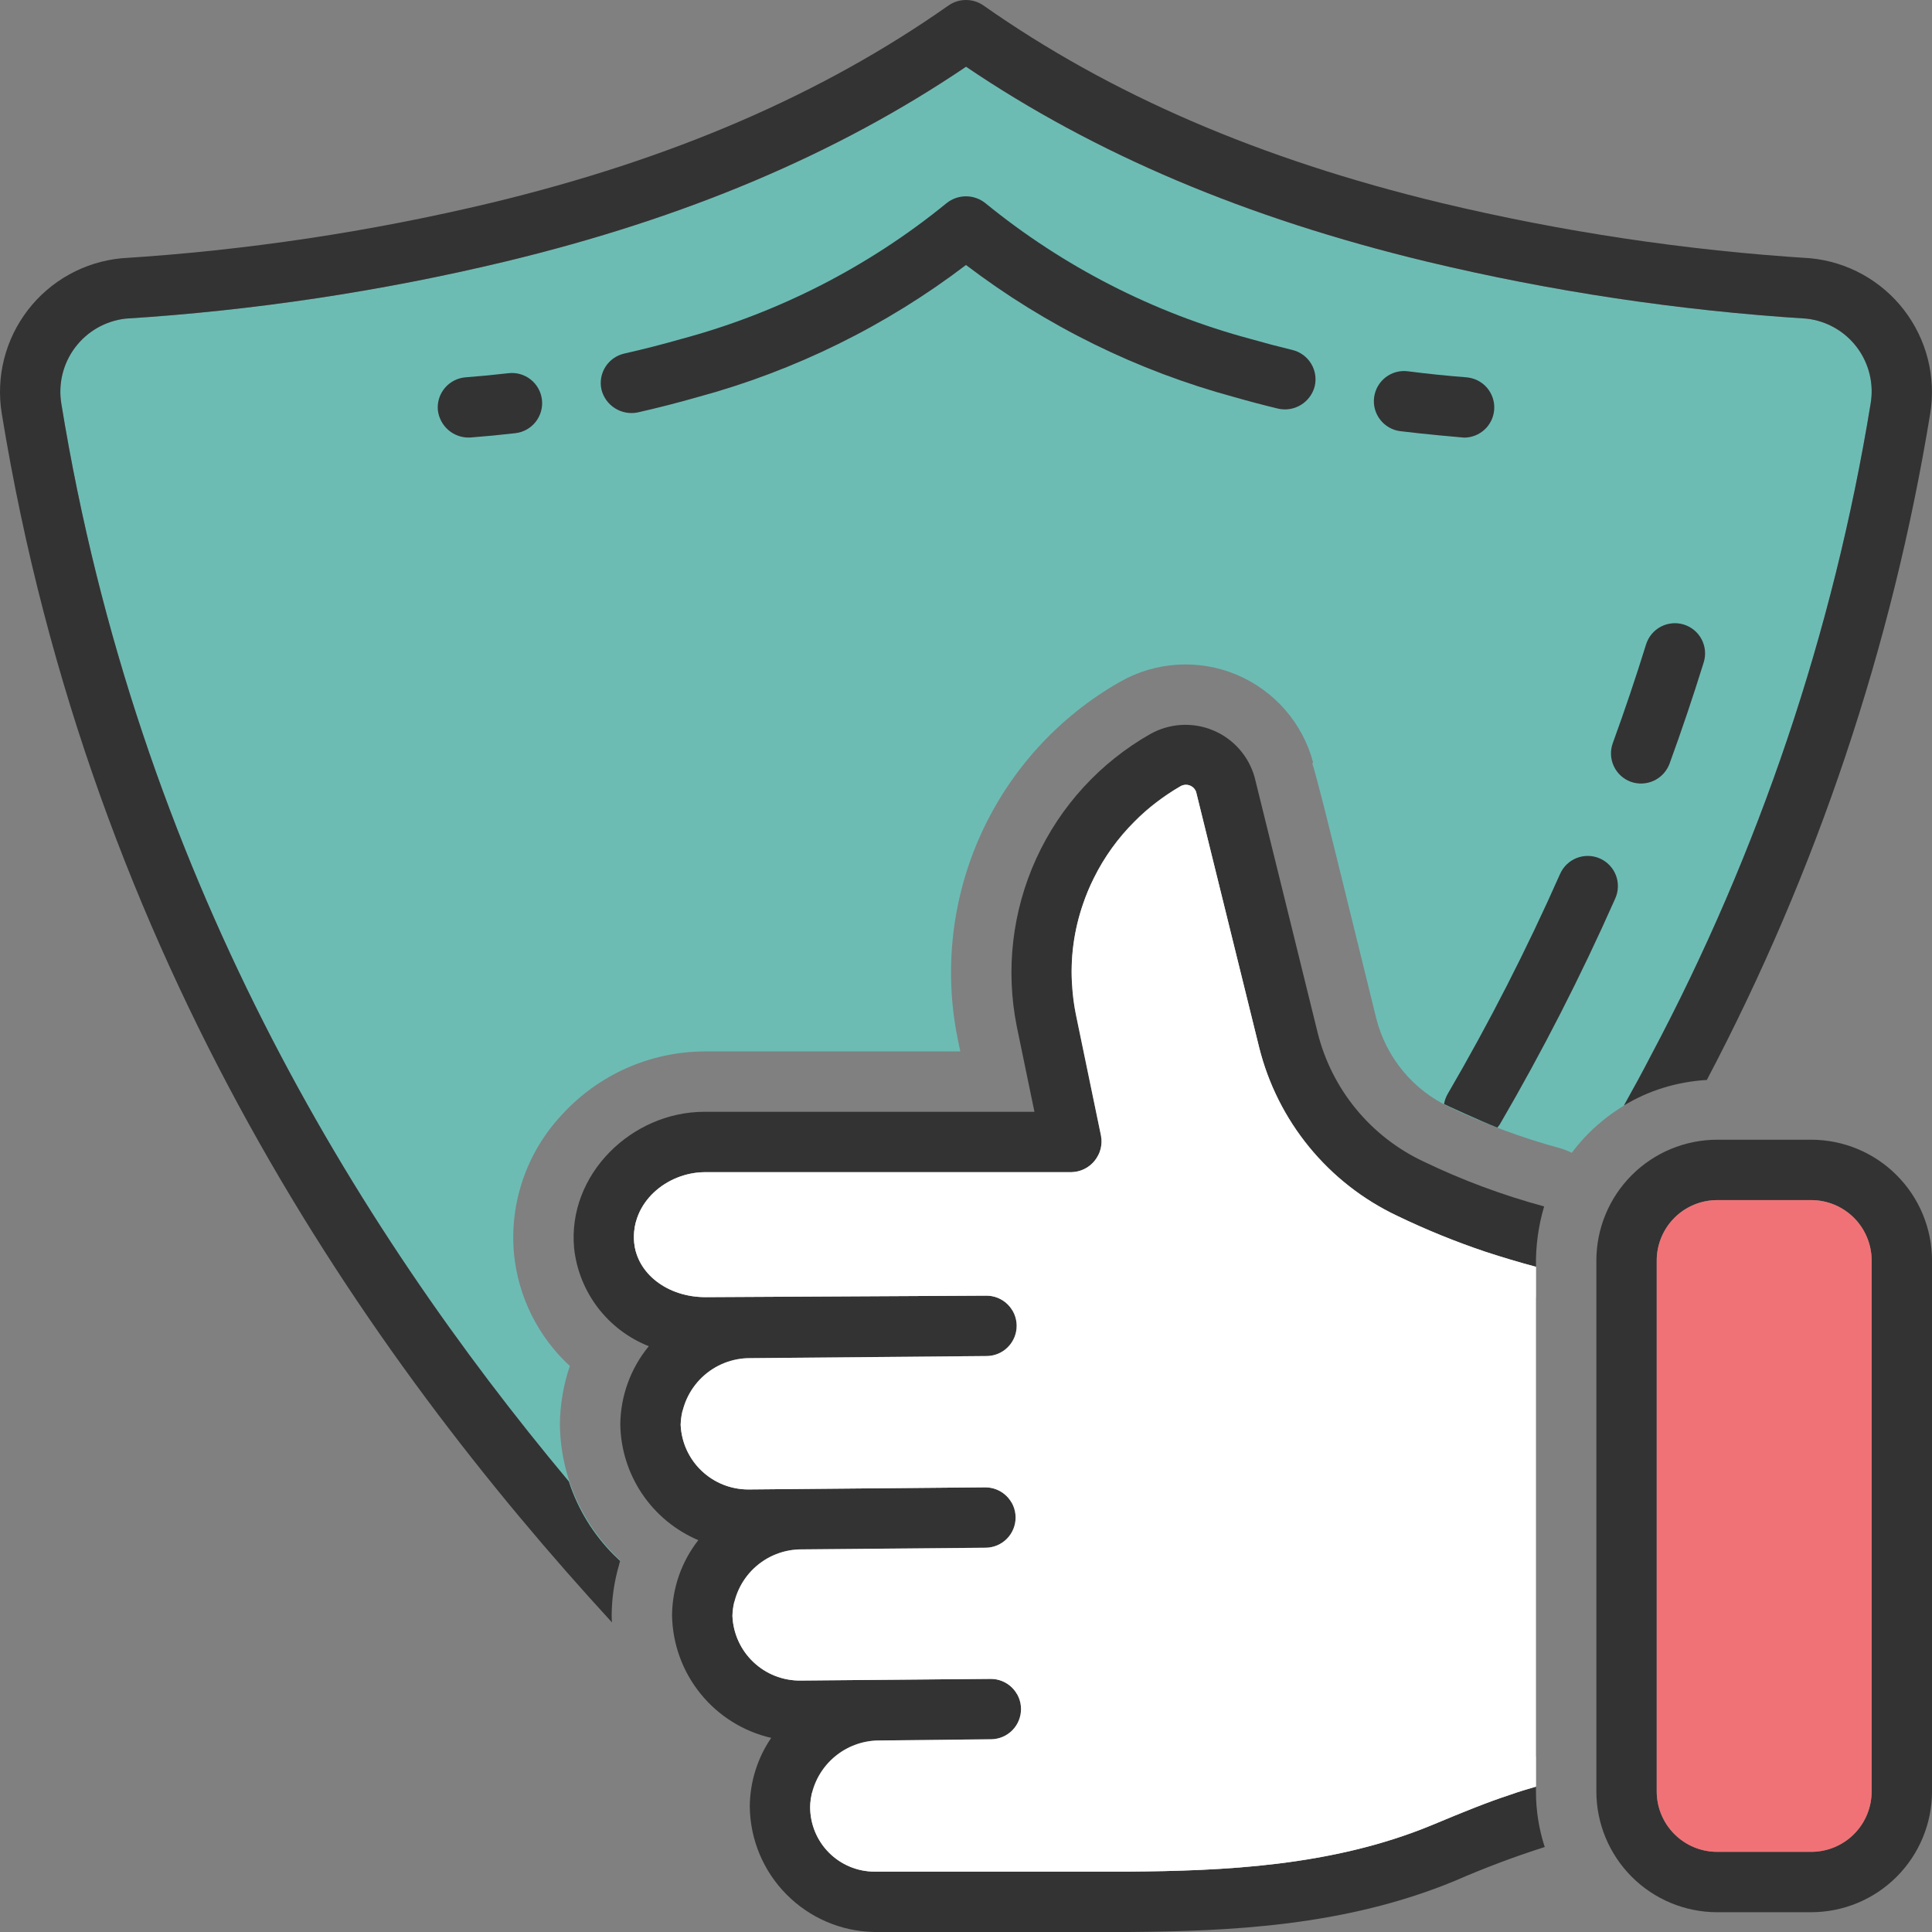 <svg width="80" height="80" viewBox="0 0 80 80" fill="none" xmlns="http://www.w3.org/2000/svg">
<rect x="0" y="0" width="80" height="80" fill="#808080" stroke="none"/>
<path d="M25.678 64.638C25.659 64.689 25.645 64.741 25.634 64.794C25.63 64.806 25.628 64.82 25.624 64.832C25.645 64.759 25.662 64.686 25.685 64.614C24.905 63.893 24.281 63.02 23.851 62.049C23.421 61.078 23.194 60.029 23.184 58.967C23.193 58.149 23.332 57.337 23.596 56.563C22.279 55.35 21.455 53.693 21.282 51.91C21.189 50.869 21.316 49.82 21.656 48.831C21.996 47.843 22.54 46.937 23.254 46.173C24.003 45.348 24.915 44.688 25.932 44.234C26.95 43.78 28.051 43.543 29.165 43.538H39.764L39.654 43.006C39.077 40.149 39.417 37.182 40.624 34.529C41.832 31.876 43.846 29.672 46.38 28.231C47.108 27.816 47.922 27.573 48.759 27.523C49.596 27.472 50.433 27.614 51.206 27.939C51.979 28.264 52.667 28.762 53.217 29.394C53.767 30.027 54.165 30.778 54.378 31.589L54.337 31.599C54.583 32.407 54.951 33.9 55.687 36.885L56.99 42.177C57.193 42.974 57.57 43.716 58.094 44.349C58.617 44.983 59.275 45.492 60.02 45.841C61.492 46.548 63.026 47.119 64.602 47.546C64.768 47.593 64.93 47.656 65.083 47.736C65.697 46.915 66.471 46.228 67.358 45.715C67.321 45.737 67.281 45.753 67.244 45.775C67.625 45.094 68 44.406 68.362 43.706C72.844 35.271 75.916 26.159 77.456 16.731C77.527 16.323 77.514 15.905 77.418 15.503C77.322 15.1 77.144 14.721 76.896 14.39C76.647 14.058 76.334 13.781 75.975 13.575C75.615 13.37 75.217 13.24 74.806 13.194C69.504 12.858 64.242 12.068 59.076 10.831C51.607 9.031 45.358 6.388 40.002 2.763C34.64 6.388 28.39 9.031 20.922 10.831C15.756 12.068 10.493 12.859 5.191 13.194C4.781 13.242 4.384 13.373 4.025 13.579C3.667 13.785 3.354 14.062 3.106 14.393C2.858 14.724 2.68 15.102 2.583 15.504C2.486 15.906 2.472 16.324 2.542 16.731C5.698 36.094 14.697 50.75 23.553 61.344C23.924 62.491 24.563 63.534 25.415 64.388C25.503 64.475 25.59 64.556 25.678 64.638Z" fill="#6CBCB4"/>
<path d="M61.871 16.968C61.884 16.804 61.864 16.64 61.813 16.483C61.762 16.327 61.681 16.183 61.575 16.058C61.468 15.933 61.338 15.831 61.191 15.756C61.045 15.682 60.885 15.637 60.722 15.624C59.909 15.561 59.094 15.476 58.299 15.374C57.97 15.331 57.638 15.421 57.376 15.623C57.113 15.826 56.942 16.124 56.899 16.453C56.856 16.782 56.946 17.114 57.149 17.376C57.351 17.639 57.649 17.811 57.978 17.853C58.815 17.961 60.593 18.121 60.626 18.121C60.94 18.12 61.243 18.002 61.474 17.788C61.705 17.574 61.846 17.282 61.871 16.968Z" fill="#333333"/>
<path d="M51.795 14.038C47.773 12.961 44.026 11.043 40.8 8.41C40.573 8.228 40.29 8.129 39.999 8.129C39.708 8.129 39.425 8.228 39.198 8.41C35.971 11.043 32.223 12.961 28.201 14.039C27.43 14.259 26.64 14.462 25.85 14.64C25.69 14.676 25.538 14.744 25.404 14.838C25.27 14.933 25.156 15.053 25.068 15.192C24.98 15.331 24.921 15.486 24.893 15.647C24.865 15.809 24.869 15.975 24.906 16.135C24.986 16.454 25.186 16.73 25.465 16.906C25.743 17.081 26.078 17.143 26.401 17.079C27.237 16.89 28.074 16.676 28.891 16.442C32.912 15.353 36.684 13.496 39.999 10.973C43.314 13.496 47.086 15.353 51.107 16.442C51.712 16.615 52.319 16.775 52.929 16.922C53.251 16.994 53.587 16.938 53.869 16.766C54.15 16.594 54.354 16.32 54.438 16.001C54.516 15.679 54.463 15.339 54.29 15.056C54.117 14.773 53.839 14.57 53.517 14.492C52.941 14.353 52.367 14.201 51.795 14.038Z" fill="#333333"/>
<path d="M21.055 15.453C20.464 15.521 19.872 15.579 19.279 15.624C18.948 15.65 18.641 15.806 18.426 16.058C18.21 16.309 18.103 16.636 18.129 16.967C18.162 17.294 18.32 17.596 18.57 17.811C18.82 18.025 19.143 18.134 19.471 18.117C20.096 18.069 20.719 18.009 21.342 17.937C21.672 17.899 21.972 17.731 22.178 17.472C22.384 17.212 22.479 16.881 22.441 16.552C22.402 16.222 22.235 15.921 21.975 15.715C21.716 15.509 21.385 15.415 21.055 15.453Z" fill="#333333"/>
<path d="M67.529 32.372C67.84 32.483 68.183 32.466 68.483 32.327C68.782 32.187 69.015 31.935 69.131 31.626C69.636 30.242 70.113 28.827 70.549 27.422C70.646 27.105 70.613 26.764 70.459 26.471C70.304 26.178 70.04 25.959 69.724 25.861C69.408 25.763 69.066 25.795 68.773 25.948C68.48 26.102 68.26 26.366 68.161 26.681C67.737 28.048 67.273 29.423 66.783 30.769C66.727 30.924 66.701 31.087 66.708 31.251C66.715 31.415 66.754 31.576 66.824 31.725C66.893 31.874 66.991 32.008 67.112 32.119C67.233 32.23 67.374 32.316 67.529 32.372Z" fill="#333333"/>
<path d="M63.964 76.481C62.701 76.883 61.46 77.351 60.245 77.881C55.677 79.775 50.864 79.968 46.715 80H36.197C34.831 79.974 33.53 79.417 32.569 78.447C31.607 77.478 31.061 76.171 31.047 74.806C31.053 73.791 31.362 72.8 31.934 71.962C30.782 71.697 29.753 71.053 29.009 70.135C28.264 69.216 27.849 68.075 27.828 66.893C27.836 65.762 28.218 64.665 28.916 63.775C27.971 63.374 27.162 62.708 26.589 61.857C26.015 61.006 25.701 60.007 25.685 58.981C25.697 57.798 26.114 56.656 26.866 55.743C26.029 55.413 25.298 54.859 24.753 54.144C24.207 53.427 23.868 52.576 23.772 51.681C23.491 48.625 26.166 46.037 29.166 46.037H42.834L42.102 42.5C41.634 40.156 41.916 37.725 42.909 35.551C43.902 33.378 45.555 31.573 47.633 30.393C48.026 30.173 48.464 30.045 48.913 30.018C49.363 29.992 49.813 30.068 50.228 30.241C50.644 30.413 51.016 30.678 51.314 31.015C51.613 31.353 51.831 31.753 51.952 32.187C51.958 32.193 54.564 42.775 54.564 42.775C54.854 43.93 55.397 45.006 56.154 45.926C56.91 46.845 57.862 47.586 58.939 48.093C60.545 48.866 62.218 49.489 63.939 49.956C63.699 50.767 63.585 51.61 63.601 52.456C62.901 52.268 62.208 52.062 61.52 51.837C60.267 51.416 59.042 50.917 57.852 50.343C56.443 49.677 55.2 48.706 54.213 47.501C53.225 46.296 52.517 44.886 52.139 43.375L49.527 32.787C49.504 32.726 49.468 32.671 49.422 32.625C49.376 32.579 49.32 32.544 49.259 32.522C49.197 32.5 49.132 32.492 49.067 32.498C49.002 32.503 48.94 32.523 48.883 32.556C47.261 33.475 45.97 34.881 45.191 36.574C44.413 38.268 44.187 40.164 44.546 41.993L45.59 47.031C45.623 47.212 45.617 47.399 45.571 47.578C45.526 47.757 45.442 47.924 45.325 48.067C45.209 48.21 45.062 48.326 44.897 48.408C44.731 48.489 44.549 48.533 44.365 48.537H29.178C27.597 48.55 26.11 49.806 26.26 51.45C26.378 52.743 27.647 53.712 29.209 53.712H29.235L40.84 53.65C41.171 53.648 41.489 53.777 41.725 54.01C41.961 54.243 42.094 54.559 42.097 54.89C42.099 55.221 41.97 55.54 41.738 55.776C41.506 56.012 41.19 56.147 40.859 56.15L31.078 56.237C30.331 56.23 29.61 56.514 29.07 57.03C28.529 57.546 28.212 58.253 28.184 59C28.217 59.722 28.529 60.404 29.053 60.903C29.577 61.401 30.273 61.678 30.997 61.675C31.022 61.675 40.796 61.587 40.796 61.587C41.127 61.585 41.446 61.715 41.681 61.947C41.917 62.18 42.051 62.497 42.053 62.828C42.056 63.159 41.927 63.477 41.694 63.714C41.462 63.95 41.146 64.084 40.815 64.087L33.222 64.156C32.475 64.146 31.754 64.429 31.213 64.944C30.672 65.459 30.355 66.166 30.328 66.912C30.358 67.636 30.668 68.32 31.193 68.819C31.718 69.318 32.416 69.594 33.141 69.587L41.015 69.518C41.179 69.517 41.342 69.547 41.494 69.609C41.647 69.67 41.785 69.761 41.903 69.876C42.02 69.99 42.113 70.127 42.178 70.278C42.242 70.43 42.276 70.592 42.278 70.756C42.279 70.92 42.248 71.083 42.187 71.235C42.126 71.388 42.035 71.526 41.92 71.643C41.805 71.761 41.668 71.854 41.517 71.918C41.366 71.983 41.204 72.017 41.04 72.018C41.034 72.018 36.44 72.068 36.44 72.068C35.693 72.057 34.971 72.34 34.43 72.855C33.889 73.371 33.572 74.078 33.547 74.825C33.546 75.532 33.826 76.211 34.325 76.713C34.824 77.214 35.502 77.497 36.209 77.5H46.702C50.608 77.468 55.133 77.293 59.289 75.575C60.664 75 61.595 74.625 62.526 74.318C62.876 74.193 63.226 74.087 63.601 73.981V74.181C63.599 74.962 63.722 75.738 63.964 76.481Z" fill="#333333"/>
<path d="M75.001 47.193H71.101C69.776 47.195 68.505 47.722 67.568 48.66C66.631 49.597 66.103 50.868 66.102 52.193V74.181C66.103 75.506 66.631 76.777 67.568 77.715C68.505 78.652 69.776 79.179 71.101 79.181H75.001C76.326 79.179 77.597 78.652 78.534 77.715C79.472 76.777 79.999 75.506 80.001 74.181V52.193C79.999 50.868 79.472 49.597 78.534 48.66C77.597 47.722 76.326 47.195 75.001 47.193ZM77.501 74.181C77.5 74.844 77.236 75.479 76.768 75.948C76.299 76.416 75.664 76.68 75.001 76.681H71.101C70.439 76.68 69.803 76.416 69.335 75.948C68.866 75.479 68.602 74.844 68.601 74.181V52.193C68.602 51.531 68.866 50.895 69.335 50.427C69.803 49.958 70.439 49.694 71.101 49.693H75.001C75.664 49.694 76.299 49.958 76.768 50.427C77.236 50.895 77.5 51.531 77.501 52.193V74.181Z" fill="#333333"/>
<path d="M77.501 52.194V74.181C77.5 74.844 77.237 75.48 76.768 75.948C76.299 76.417 75.664 76.68 75.001 76.681H71.101C70.439 76.68 69.803 76.417 69.335 75.948C68.866 75.48 68.602 74.844 68.602 74.181V52.194C68.602 51.531 68.866 50.896 69.335 50.427C69.803 49.958 70.439 49.695 71.101 49.694H75.001C75.664 49.695 76.299 49.958 76.768 50.427C77.237 50.896 77.5 51.531 77.501 52.194Z" fill="#F17276"/>
<path d="M79.925 17.131C78.351 26.766 75.228 36.083 70.676 44.719C70.056 44.755 69.443 44.866 68.851 45.05C68.288 45.226 67.749 45.469 67.245 45.775C67.626 45.094 68.001 44.406 68.363 43.706C72.845 35.271 75.916 26.159 77.456 16.731C77.528 16.323 77.515 15.905 77.419 15.502C77.322 15.1 77.145 14.721 76.896 14.389C76.648 14.058 76.335 13.781 75.975 13.575C75.616 13.37 75.218 13.24 74.807 13.194C69.505 12.858 64.242 12.068 59.076 10.831C51.608 9.031 45.358 6.387 40.002 2.762C34.64 6.387 28.391 9.031 20.922 10.831C15.756 12.068 10.493 12.859 5.192 13.194C4.781 13.242 4.385 13.373 4.026 13.579C3.667 13.785 3.355 14.062 3.107 14.393C2.859 14.724 2.681 15.102 2.584 15.504C2.487 15.906 2.473 16.324 2.542 16.731C5.698 36.094 14.698 50.75 23.553 61.344C23.925 62.491 24.563 63.534 25.416 64.388C25.503 64.475 25.591 64.556 25.678 64.638C25.66 64.689 25.645 64.741 25.635 64.794C25.585 64.963 25.541 65.138 25.503 65.312C25.391 65.826 25.332 66.35 25.328 66.875C25.326 66.977 25.33 67.079 25.341 67.181C15.204 56.15 3.773 39.812 0.074 17.131C-0.05 16.38 -0.018 15.611 0.168 14.872C0.354 14.133 0.69 13.44 1.155 12.837C1.619 12.233 2.203 11.732 2.87 11.363C3.536 10.994 4.271 10.767 5.03 10.694C10.188 10.369 15.308 9.601 20.335 8.4C27.828 6.594 34.022 3.919 39.278 0.225C39.49 0.078 39.742 0 39.999 0C40.257 0 40.509 0.078 40.721 0.225C45.977 3.919 52.17 6.594 59.664 8.4C64.691 9.601 69.811 10.369 74.969 10.694C75.727 10.767 76.462 10.995 77.128 11.364C77.794 11.733 78.378 12.235 78.842 12.838C79.307 13.442 79.643 14.134 79.829 14.872C80.015 15.611 80.048 16.38 79.925 17.131Z" fill="#333333"/>
<path d="M62.102 46.561C63.868 43.532 65.465 40.408 66.885 37.202C66.952 37.052 66.989 36.89 66.993 36.725C66.998 36.561 66.97 36.397 66.911 36.243C66.852 36.09 66.763 35.949 66.65 35.83C66.536 35.71 66.4 35.615 66.249 35.548C66.099 35.482 65.936 35.445 65.772 35.442C65.607 35.438 65.444 35.467 65.29 35.527C65.137 35.587 64.997 35.676 64.878 35.79C64.759 35.904 64.664 36.041 64.598 36.191C63.216 39.312 61.662 42.354 59.943 45.302C59.869 45.431 59.819 45.571 59.795 45.717C59.872 45.759 61.331 46.431 62.001 46.691C62.038 46.65 62.071 46.606 62.102 46.561Z" fill="#333333"/>
<path d="M63.602 52.456V73.981C63.227 74.088 62.877 74.194 62.527 74.319C61.596 74.625 60.665 75 59.29 75.575C55.134 77.294 50.609 77.469 46.703 77.5H36.21C35.502 77.498 34.825 77.215 34.325 76.713C33.826 76.212 33.547 75.533 33.547 74.825C33.547 74.731 33.554 74.637 33.566 74.544C33.566 74.505 33.573 74.468 33.585 74.431C33.593 74.359 33.608 74.288 33.629 74.219C33.791 73.598 34.156 73.05 34.666 72.661C35.175 72.271 35.8 72.063 36.441 72.069C36.441 72.069 41.035 72.019 41.041 72.019C41.205 72.017 41.367 71.983 41.518 71.919C41.669 71.855 41.806 71.761 41.921 71.644C42.036 71.527 42.127 71.388 42.188 71.236C42.249 71.083 42.28 70.92 42.278 70.756C42.277 70.592 42.243 70.43 42.178 70.279C42.114 70.128 42.021 69.991 41.903 69.876C41.786 69.761 41.647 69.67 41.495 69.609C41.343 69.548 41.18 69.517 41.016 69.519L33.141 69.588C32.417 69.594 31.718 69.319 31.194 68.819C30.669 68.32 30.359 67.636 30.329 66.912C30.355 66.166 30.673 65.46 31.214 64.944C31.755 64.429 32.476 64.146 33.222 64.156L40.816 64.088C41.147 64.084 41.463 63.95 41.695 63.714C41.928 63.478 42.056 63.159 42.054 62.828C42.051 62.497 41.918 62.181 41.682 61.948C41.446 61.715 41.128 61.586 40.797 61.587C40.797 61.587 31.023 61.675 30.998 61.675C30.274 61.678 29.578 61.402 29.053 60.903C28.529 60.405 28.218 59.723 28.185 59C28.212 58.253 28.53 57.547 29.07 57.031C29.611 56.514 30.332 56.23 31.079 56.237L40.86 56.15C41.191 56.147 41.507 56.013 41.739 55.776C41.971 55.54 42.1 55.222 42.098 54.891C42.095 54.56 41.962 54.243 41.726 54.01C41.49 53.778 41.172 53.648 40.841 53.65L29.235 53.712H29.21C27.648 53.712 26.379 52.744 26.261 51.45C26.11 49.806 27.598 48.55 29.179 48.538H44.366C44.55 48.533 44.732 48.489 44.897 48.408C45.063 48.327 45.209 48.211 45.326 48.067C45.442 47.924 45.526 47.757 45.572 47.578C45.618 47.4 45.624 47.213 45.59 47.031L44.547 41.994C44.472 41.623 44.422 41.247 44.397 40.869V40.856C44.312 39.696 44.465 38.53 44.847 37.431C44.97 37.067 45.118 36.712 45.291 36.369C45.721 35.497 46.293 34.703 46.984 34.019C47.263 33.735 47.562 33.472 47.878 33.231C48.198 32.985 48.535 32.759 48.884 32.556C48.94 32.524 49.003 32.504 49.068 32.498C49.133 32.492 49.198 32.5 49.26 32.523C49.321 32.544 49.377 32.58 49.423 32.625C49.469 32.671 49.505 32.727 49.528 32.788L52.14 43.375C52.518 44.887 53.226 46.296 54.213 47.501C55.201 48.706 56.444 49.677 57.852 50.344C59.043 50.918 60.268 51.416 61.521 51.837C62.208 52.062 62.902 52.269 63.602 52.456Z" fill="white"/>
<path opacity="0.5" d="M63.601 72.731V73.981C63.226 74.088 62.876 74.194 62.526 74.319C61.595 74.625 60.664 75 59.289 75.575C55.133 77.294 50.608 77.469 46.702 77.5H36.209C35.502 77.498 34.824 77.215 34.325 76.713C33.826 76.212 33.546 75.533 33.547 74.825C33.547 74.731 33.553 74.637 33.566 74.544C33.566 74.506 33.572 74.468 33.584 74.431C33.592 74.359 33.607 74.288 33.628 74.219C33.77 74.797 34.101 75.311 34.569 75.68C35.036 76.048 35.614 76.249 36.209 76.25H46.702C50.608 76.219 55.133 76.044 59.289 74.325C60.664 73.75 61.595 73.375 62.526 73.069C62.876 72.944 63.226 72.838 63.601 72.731Z" fill="white"/>
<path opacity="0.5" d="M42.278 69.506C42.28 69.73 42.222 69.951 42.109 70.144C41.998 69.952 41.839 69.793 41.647 69.683C41.455 69.573 41.236 69.516 41.015 69.519L33.141 69.588C32.416 69.594 31.718 69.319 31.193 68.819C30.668 68.32 30.358 67.636 30.328 66.913C30.327 66.701 30.354 66.491 30.409 66.288C30.581 66.879 30.94 67.399 31.433 67.769C31.925 68.138 32.525 68.338 33.141 68.338L41.015 68.269C41.179 68.267 41.342 68.298 41.494 68.359C41.647 68.42 41.785 68.511 41.903 68.626C42.02 68.741 42.113 68.878 42.178 69.029C42.242 69.18 42.276 69.342 42.278 69.506Z" fill="white"/>
<path opacity="0.5" d="M42.051 61.575C42.051 61.798 41.993 62.018 41.883 62.212C41.773 62.022 41.614 61.864 41.423 61.754C41.232 61.644 41.016 61.587 40.795 61.587C40.795 61.587 31.021 61.675 30.996 61.675C30.273 61.678 29.576 61.402 29.052 60.903C28.527 60.405 28.216 59.723 28.184 59C28.185 58.789 28.212 58.579 28.265 58.375C28.439 58.965 28.799 59.483 29.291 59.852C29.783 60.221 30.381 60.422 30.996 60.425C31.021 60.425 40.795 60.337 40.795 60.337C41.126 60.335 41.444 60.465 41.679 60.697C41.915 60.928 42.049 61.244 42.051 61.575Z" fill="white"/>
<path opacity="0.5" d="M42.097 53.644C42.099 53.866 42.041 54.084 41.928 54.275C41.818 54.084 41.66 53.925 41.469 53.815C41.278 53.705 41.061 53.648 40.84 53.65L29.235 53.712H29.21C27.648 53.712 26.379 52.744 26.26 51.45C26.234 51.16 26.259 50.868 26.335 50.587C26.548 51.168 26.943 51.664 27.461 52.002C27.979 52.34 28.593 52.502 29.21 52.462H29.235L40.84 52.4C41.005 52.399 41.167 52.431 41.319 52.493C41.471 52.555 41.61 52.646 41.726 52.761C41.843 52.877 41.936 53.014 41.999 53.166C42.063 53.317 42.096 53.48 42.097 53.644Z" fill="white"/>
<path opacity="0.5" d="M44.366 49.787H29.179C28.549 49.783 27.934 49.979 27.422 50.348C26.911 50.716 26.531 51.238 26.335 51.837C26.298 51.711 26.273 51.581 26.261 51.45C26.11 49.806 27.598 48.55 29.179 48.537H44.366C44.604 48.533 44.836 48.462 45.035 48.332C45.234 48.201 45.392 48.017 45.49 47.8L45.59 48.281C45.624 48.463 45.618 48.649 45.572 48.828C45.526 49.007 45.442 49.174 45.326 49.317C45.209 49.46 45.063 49.577 44.897 49.658C44.732 49.739 44.55 49.783 44.366 49.787Z" fill="white"/>
<path opacity="0.5" d="M63.601 52.456V53.706C62.901 53.519 62.207 53.312 61.52 53.087C60.267 52.666 59.042 52.168 57.851 51.594C56.443 50.927 55.2 49.956 54.212 48.751C53.224 47.546 52.516 46.137 52.139 44.625L49.527 34.038C49.504 33.977 49.468 33.921 49.422 33.875C49.376 33.83 49.32 33.794 49.258 33.773C49.197 33.75 49.132 33.742 49.067 33.748C49.002 33.754 48.939 33.774 48.883 33.806C47.62 34.53 46.551 35.549 45.769 36.777C44.987 38.006 44.516 39.405 44.396 40.856C44.311 39.696 44.464 38.531 44.846 37.431C44.969 37.067 45.117 36.712 45.289 36.369C45.719 35.497 46.292 34.703 46.983 34.019C47.262 33.735 47.56 33.472 47.877 33.231C48.197 32.985 48.533 32.759 48.883 32.556C48.939 32.524 49.002 32.504 49.067 32.498C49.132 32.492 49.197 32.5 49.258 32.523C49.32 32.544 49.376 32.58 49.422 32.625C49.468 32.671 49.504 32.727 49.527 32.788L52.139 43.375C52.516 44.887 53.224 46.296 54.212 47.501C55.2 48.706 56.443 49.677 57.851 50.344C59.042 50.918 60.267 51.416 61.52 51.837C62.207 52.062 62.901 52.269 63.601 52.456Z" fill="white"/>
</svg>
